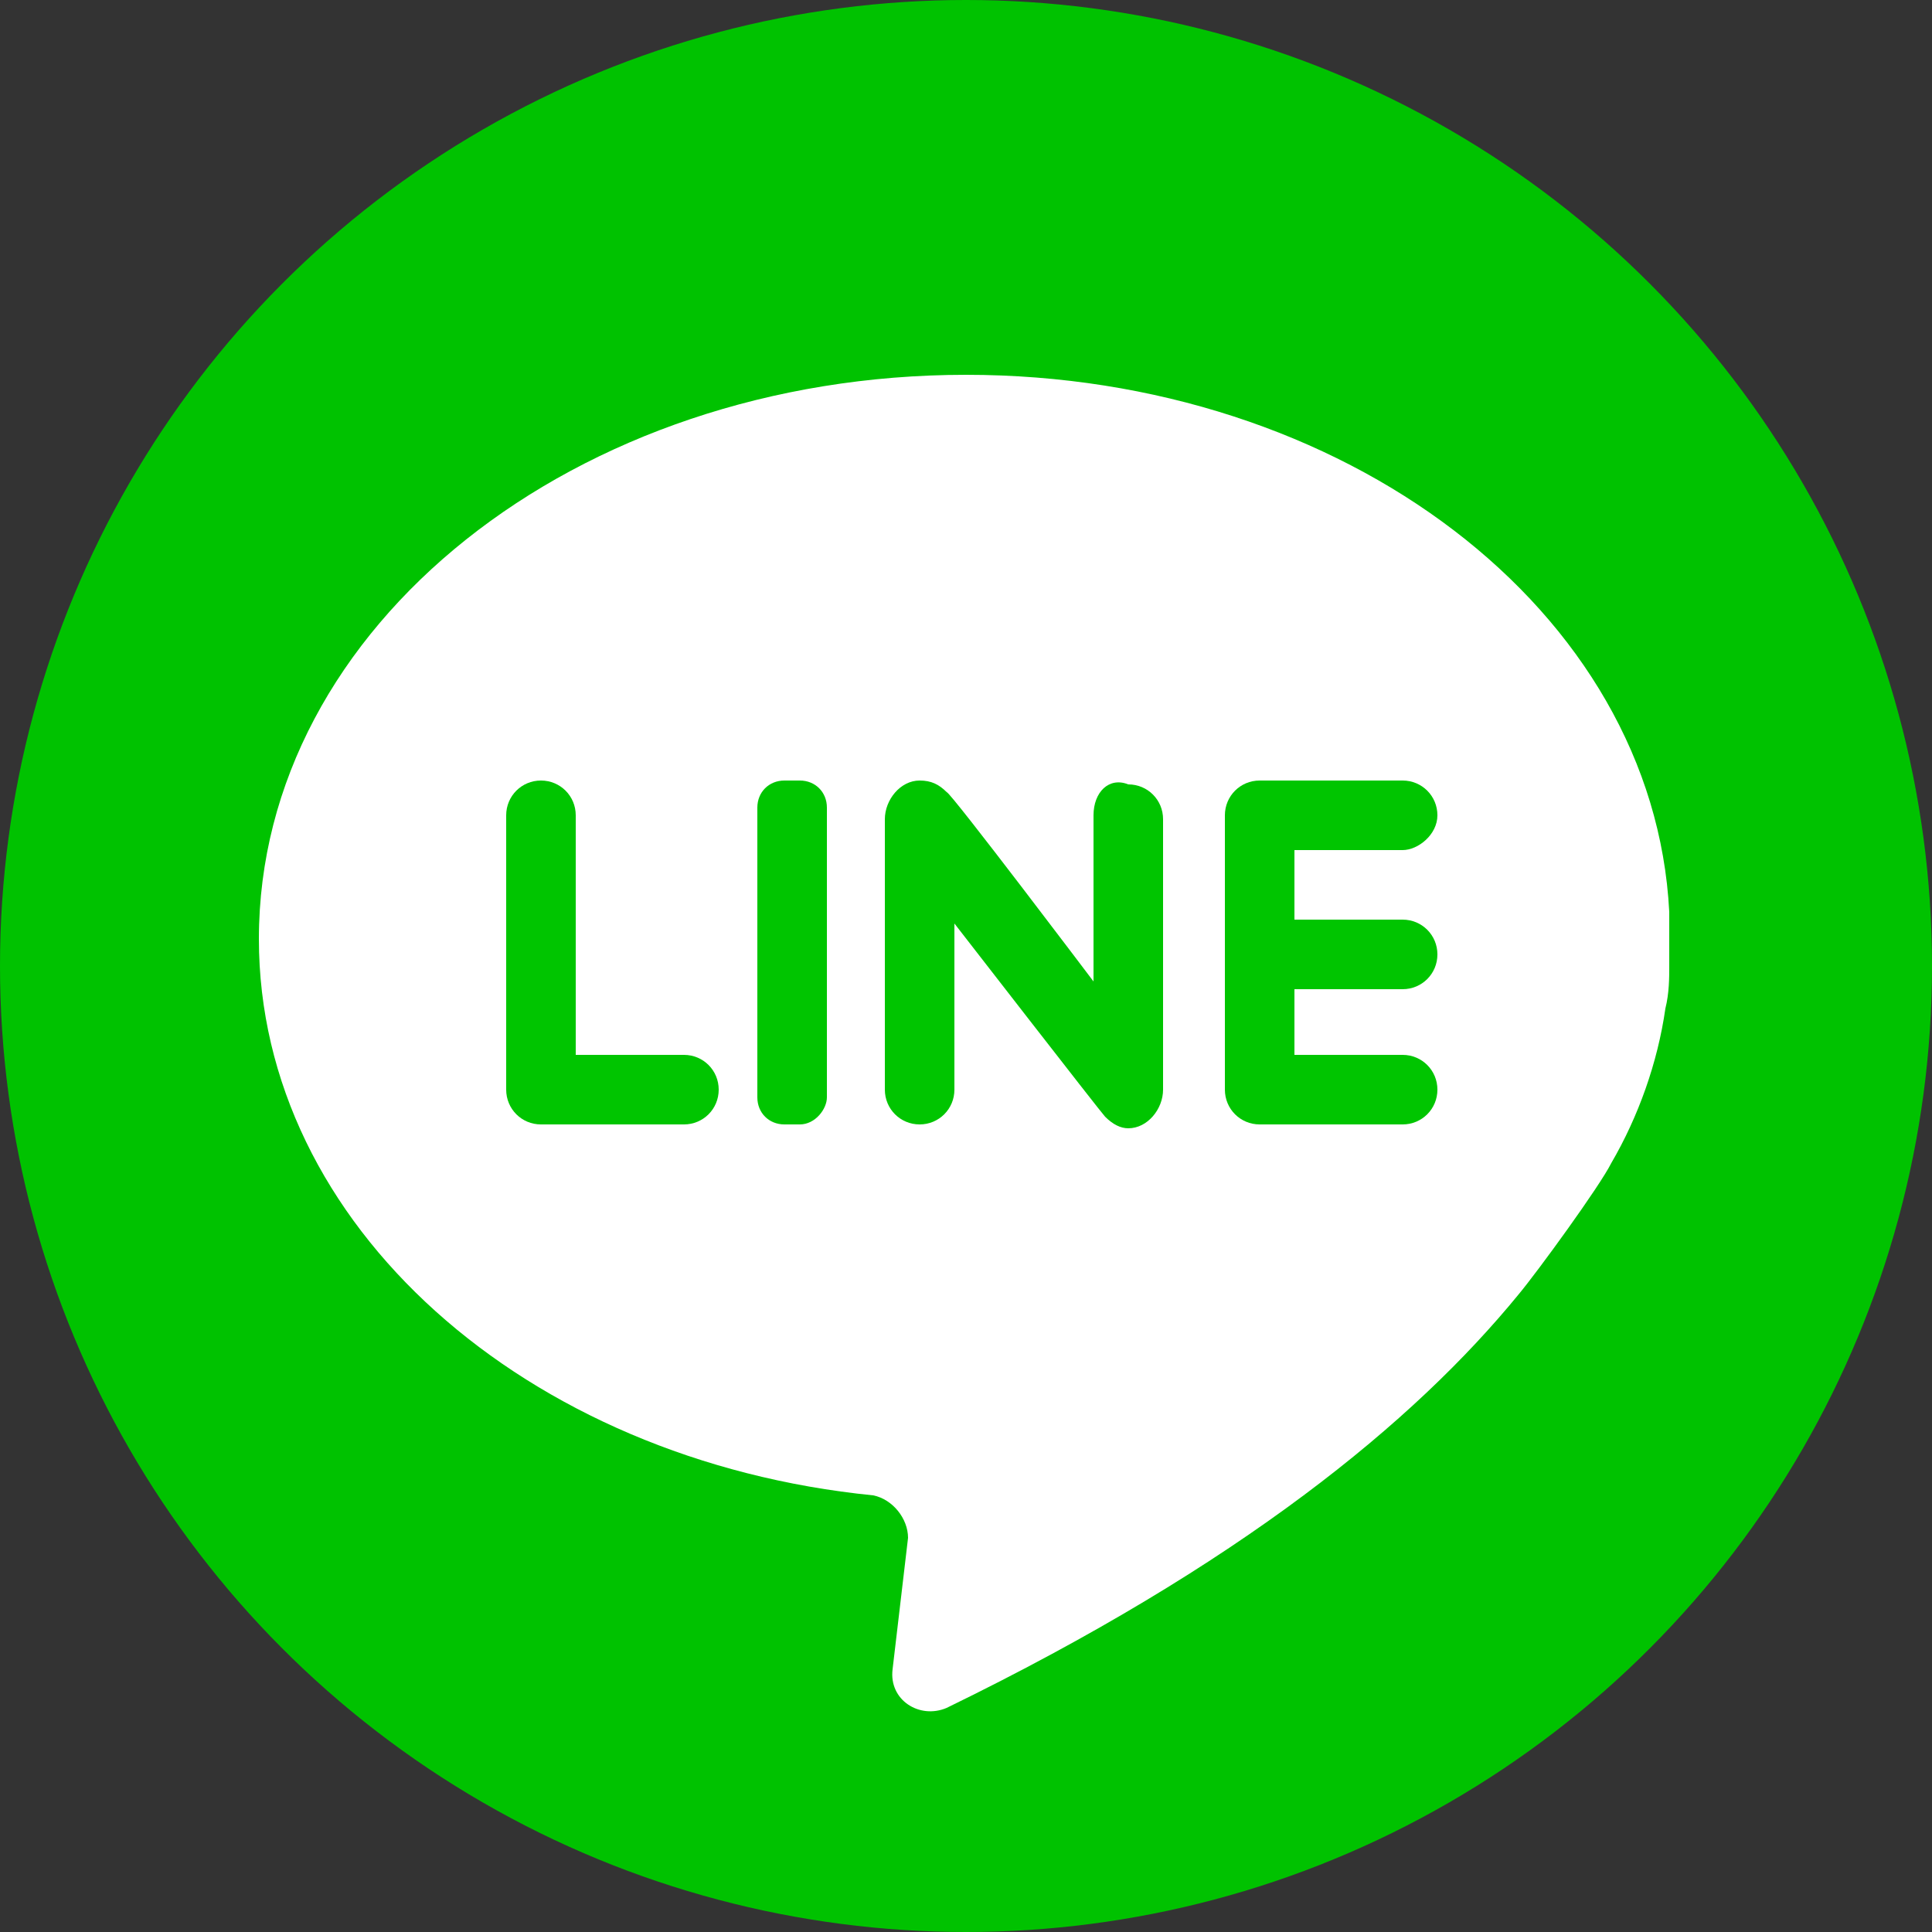<?xml version="1.0" encoding="utf-8"?>
<!-- Generator: Adobe Illustrator 22.1.0, SVG Export Plug-In . SVG Version: 6.00 Build 0)  -->
<svg version="1.1" id="Capa_1" xmlns="http://www.w3.org/2000/svg" xmlns:xlink="http://www.w3.org/1999/xlink" x="0px" y="0px"
	 viewBox="0 0 50 50" style="enable-background:new 0 0 50 50;" xml:space="preserve">
<rect x="0" y="0" width="50" height="50" fill="#333333" stroke="none"/>
<style type="text/css">
	.st0{display:none;fill:#00C200;}
	.st1{fill:#00C200;}
	.st2{fill:#FFFFFF;}
	.st3{fill:#00C500;}
</style>
<g>
	<rect class="st0" width="50" height="50"/>
	<circle class="st1" cx="25" cy="25" r="25"/>
	<g>
		<path class="st2" d="M43.1,26.1c0.1-0.4,0.1-0.8,0.1-1.1c0-0.5,0-1.2,0-1.4C42.8,15.8,34.8,9.7,25,9.7c-10.1,0-18.3,6.5-18.3,14.6
			c0,7.4,6.9,13.5,15.9,14.4c0.5,0.1,0.9,0.6,0.9,1.1l-0.4,3.4c-0.1,0.8,0.7,1.3,1.4,1c7.6-3.7,12.1-7.4,14.8-10.7
			c0.5-0.6,2.1-2.8,2.4-3.4C42.4,28.9,42.9,27.5,43.1,26.1z"/>
		<path class="st3" d="M14.9,27.2v-6.1c0-0.5-0.4-0.9-0.9-0.9l0,0c-0.5,0-0.9,0.4-0.9,0.9v7.1c0,0.5,0.4,0.9,0.9,0.9h3.7
			c0.5,0,0.9-0.4,0.9-0.9l0,0c0-0.5-0.4-0.9-0.9-0.9h-2.8V27.2z"/>
		<path class="st3" d="M20.7,29.1h-0.4c-0.4,0-0.7-0.3-0.7-0.7v-7.5c0-0.4,0.3-0.7,0.7-0.7h0.4c0.4,0,0.7,0.3,0.7,0.7v7.5
			C21.4,28.7,21.1,29.1,20.7,29.1z"/>
		<path class="st3" d="M28.3,21.1v4.3c0,0-3.7-4.9-3.8-4.9c-0.2-0.2-0.4-0.3-0.7-0.3c-0.5,0-0.9,0.5-0.9,1v7c0,0.5,0.4,0.9,0.9,0.9
			l0,0c0.5,0,0.9-0.4,0.9-0.9v-4.3c0,0,3.8,4.9,3.9,5c0.2,0.2,0.4,0.3,0.6,0.3c0.5,0,0.9-0.5,0.9-1v-7c0-0.5-0.4-0.9-0.9-0.9l0,0
			C28.7,20.1,28.3,20.5,28.3,21.1z"/>
		<path class="st3" d="M37.2,21.1L37.2,21.1c0-0.5-0.4-0.9-0.9-0.9h-3.7c-0.5,0-0.9,0.4-0.9,0.9v7.1c0,0.5,0.4,0.9,0.9,0.9h3.7
			c0.5,0,0.9-0.4,0.9-0.9l0,0c0-0.5-0.4-0.9-0.9-0.9h-2.8v-1.7h2.8c0.5,0,0.9-0.4,0.9-0.9l0,0c0-0.5-0.4-0.9-0.9-0.9h-2.8V22h2.8
			C36.7,22,37.2,21.6,37.2,21.1z"/>
	</g>
</g>
</svg>
